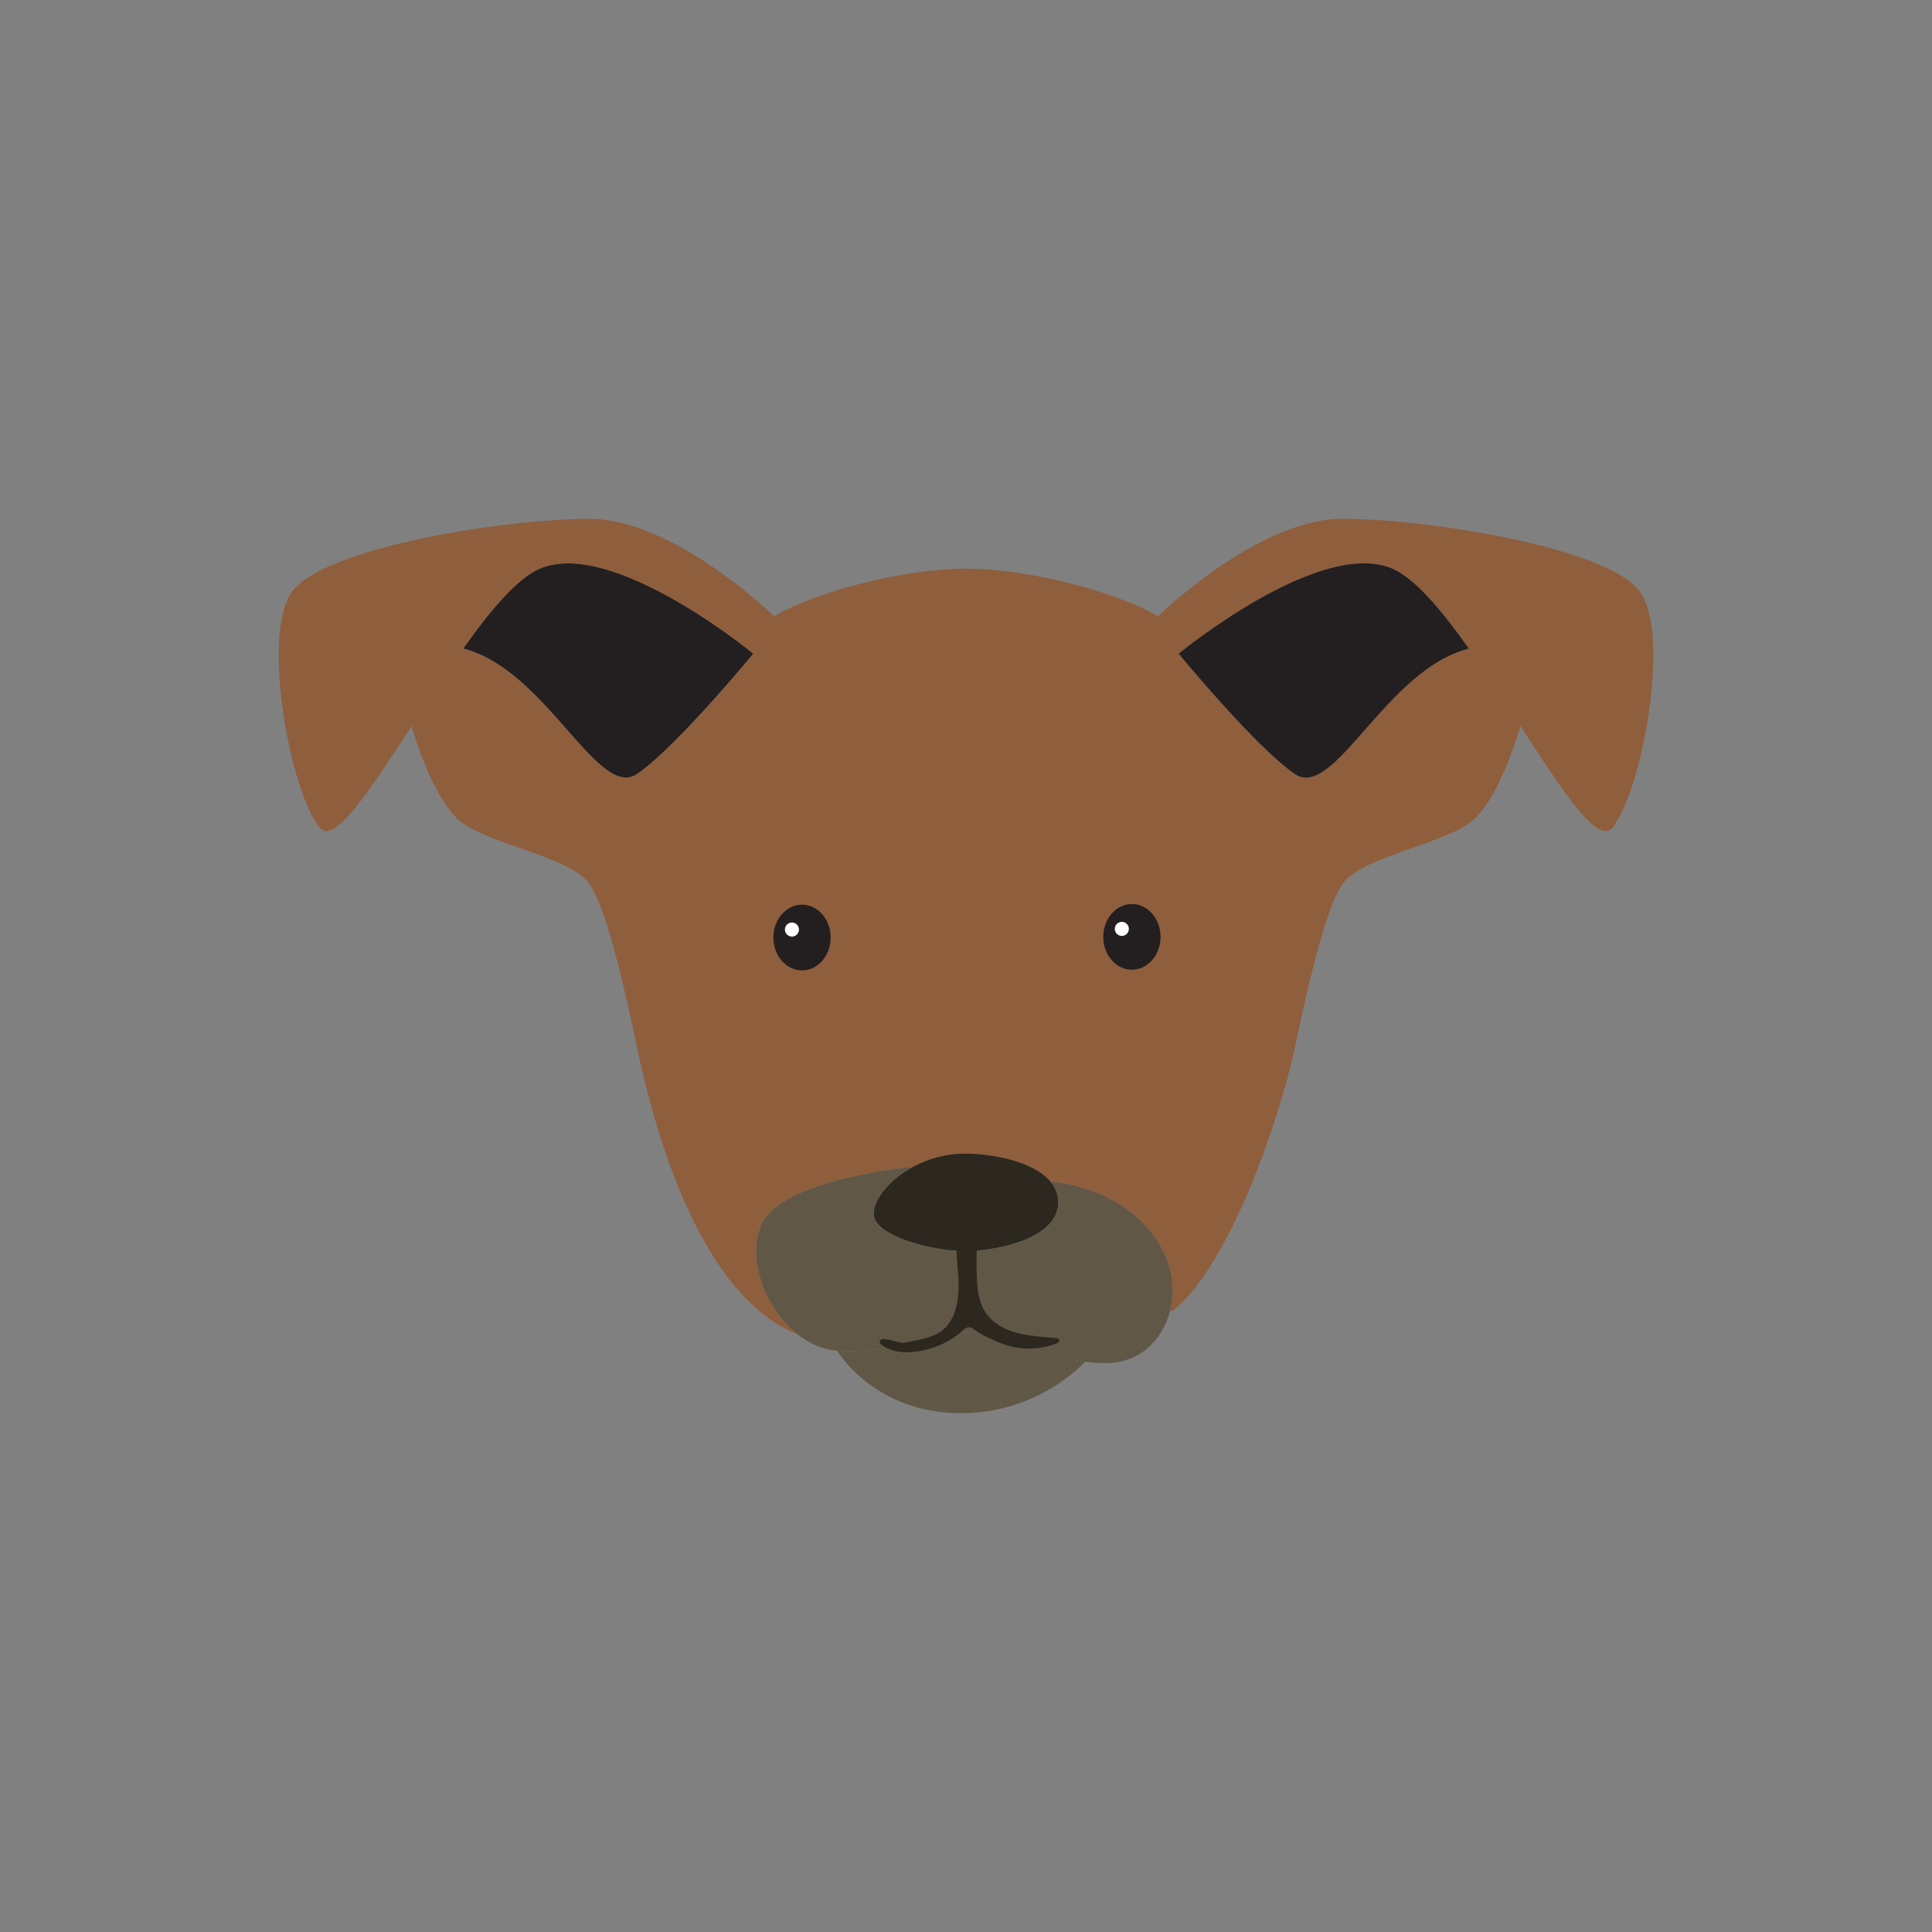 <?xml version="1.0" encoding="UTF-8"?><svg id="Laag_1" xmlns="http://www.w3.org/2000/svg" width="38.1cm" height="38.1cm" viewBox="0 0 1080 1080"><rect x="0" y="0" width="1080" height="1080" fill="#808080" stroke="none"/><defs><style>.cls-1{fill:#231f20;}.cls-2{fill:#fff;}.cls-3{fill:#605746;}.cls-4{fill:#8f5e3d;}.cls-5{fill:#2c281f;}</style></defs><path class="cls-3" d="M606.47,761.23s-25.1,28.75-69.23,28.75c-48.85,0-69.23-34.92-69.23-34.92,30.57,2.28,47.95-10.24,71.42-10.44h.57c20.78,0,40.24,13.26,66.48,16.61Z"/><path class="cls-1" d="M421.14,365.4s-42.9,52.18-64.94,67.26c-22.05,15.07-50.94-58.48-97.33-70.08,15.23-21.48,30.26-39.34,42.83-44.71,40.59-17.4,119.45,47.53,119.45,47.53Z"/><ellipse class="cls-4" cx="634.94" cy="523.35" rx="33.55" ry="30.43"/><ellipse class="cls-4" cx="450.52" cy="523.72" rx="33.55" ry="30.43"/><path class="cls-4" d="M821.12,362.57c-15.2-21.48-30.23-39.34-42.81-44.71-40.59-17.4-119.45,47.53-119.45,47.53,0,0,42.9,52.18,64.94,67.26,22.02,15.07,50.93-58.48,97.31-70.08ZM258.86,362.57c46.39,11.6,75.29,85.15,97.33,70.08,22.04-15.08,64.94-67.26,64.94-67.26,0,0-78.86-64.93-119.45-47.53-12.57,5.37-27.6,23.23-42.83,44.71ZM230.07,405.82c-23.21,35.88-43.32,66.7-51.3,56.98-16.24-19.71-32.48-105.5-16.24-131.02,16.24-25.51,119.45-41.75,166.98-41.75s103.23,54.5,103.23,54.5c23.19-13.91,73.05-26.66,107.25-26.66s84.08,12.74,107.27,26.66c0,0,55.67-54.5,103.21-54.5s150.77,16.24,167.01,41.75c16.25,25.52,0,111.31-16.24,131.02-8.01,9.72-28.12-21.09-51.31-56.98,0,0-11.31,40.77-27.55,53.51-16.24,12.77-61.47,19.71-71.91,34.79-10.41,15.07-21.52,67.37-26.66,91.62-8.14,38.26-35.95,121.43-68.37,147.15l-1.34-.33c3.1-12.53.97-27.18-7.99-40.14-20.88-30.15-58.77-31.77-58.77-31.77-9.49-11.53-32.78-15.77-47.93-15.77-11.01,0-21.03,3.03-29.19,7.44,0,0-72.86,6.47-84.46,31.99-8.58,18.87,1.75,47.24,20.21,61.69-57.46-23.01-81.68-122.01-89.79-160.26-5.13-24.26-16.25-76.55-26.69-91.62-10.44-15.08-55.64-22.02-71.89-34.79-16.24-12.74-27.55-53.51-27.55-53.51ZM656.63,521.89c0-5.72-5.06-15.38-19.27-16.76-14.24-1.37-19.3,11.95-20.65,16.76-1.39,4.83-3.22,11.71-3.22,11.71,5.06.91,12.39,8.25,24.32,8.72,11.95.47,18.82-14.7,18.82-20.43ZM466.51,533.6s-1.83-6.88-3.22-11.71c-1.36-4.81-6.42-18.13-20.65-16.76-14.23,1.38-19.27,11.04-19.27,16.76s6.88,20.9,18.82,20.43c11.92-.47,19.26-7.81,24.32-8.72Z"/><path class="cls-1" d="M778.31,317.87c12.57,5.37,27.6,23.23,42.81,44.71-46.38,11.6-75.29,85.15-97.31,70.08-22.04-15.08-64.94-67.26-64.94-67.26,0,0,78.86-64.93,119.45-47.53Z"/><path class="cls-5" d="M587.35,660.65c2.68,3.22,4.24,7.04,4.24,11.5,0,20.34-34.76,27.29-52.17,27.29s-51.03-8.19-51.03-20.93c0-7.91,8.48-18.94,21.84-26.18,8.15-4.41,18.17-7.44,29.19-7.44,15.15,0,38.44,4.23,47.93,15.77Z"/><path class="cls-3" d="M539.42,699.44v45.18c-23.46.2-40.84,12.72-71.42,10.44-8.01-.59-15.5-3.97-21.99-9.05h-.02c-18.45-14.45-28.79-42.82-20.21-61.69,11.6-25.52,84.46-31.99,84.46-31.99-13.36,7.24-21.84,18.28-21.84,26.18,0,12.74,33.62,20.93,51.03,20.93Z"/><path class="cls-3" d="M646.11,692.43c8.95,12.97,11.09,27.62,7.99,40.14-4.07,16.62-17.3,29.43-35.83,29.43-4.09,0-8.04-.27-11.81-.77-26.24-3.35-45.7-16.61-66.48-16.61h-.57v-45.18c17.41,0,52.17-6.94,52.17-27.29,0-4.46-1.56-8.28-4.24-11.5,0,0,37.89,1.62,58.77,31.77Z"/><path class="cls-2" d="M441.57,519.76c0,2.17-1.69,3.93-3.75,3.93s-3.75-1.76-3.75-3.93,1.68-3.93,3.75-3.93,3.75,1.75,3.75,3.93Z"/><path class="cls-1" d="M648.76,523.72c0,10.14-7.16,18.36-16.01,18.36s-16.02-8.22-16.02-18.36,7.18-18.37,16.02-18.37,16.01,8.23,16.01,18.37Z"/><path class="cls-2" d="M631.04,519.25c0,2.17-1.76,3.94-3.93,3.94s-3.93-1.77-3.93-3.94,1.76-3.93,3.93-3.93,3.93,1.76,3.93,3.93Z"/><path class="cls-1" d="M464.35,524.09c0,10.14-7.16,18.36-16.01,18.36s-16.02-8.22-16.02-18.36,7.18-18.37,16.02-18.37,16.01,8.23,16.01,18.37Z"/><path class="cls-2" d="M446.63,519.62c0,2.17-1.76,3.94-3.93,3.94s-3.93-1.77-3.93-3.94,1.76-3.93,3.93-3.93,3.93,1.76,3.93,3.93Z"/><path class="cls-5" d="M590.81,748.07c-.18-.04-.38-.08-.6-.1-11.57-1.04-25.29-1.41-34.66-9.21-8.17-6.79-9.13-15.82-9.53-25.68-.25-6.11-.19-12.24.18-18.34.25-4.21,2.85-12.35.6-16.2-2.97-5.1-9.95,4.45-10.81,6.93-1.63,4.73-1.5,10.08-1.23,15.01.45,8.46,1.79,17.08.64,25.52-.9,6.64-3.4,13.73-8.92,17.91-5.63,4.26-13.01,4.82-19.63,6.5-3.26.82-6.5-.87-9.65-1.4-1.1-.18-3.5-.93-4.55-.24-3.94,2.59,5.74,6.02,7.6,6.43,4.61,1.03,9.61.8,14.23-.04,8.18-1.49,16.69-5.08,22.87-10.75,5.02-4.61,5.54-1.97,10.35.93,3.12,1.88,6.55,3.22,9.86,4.71,10.44,4.71,22.23,5.05,32.93.97,2.01-.77,2.24-2.49.31-2.95Z"/></svg>